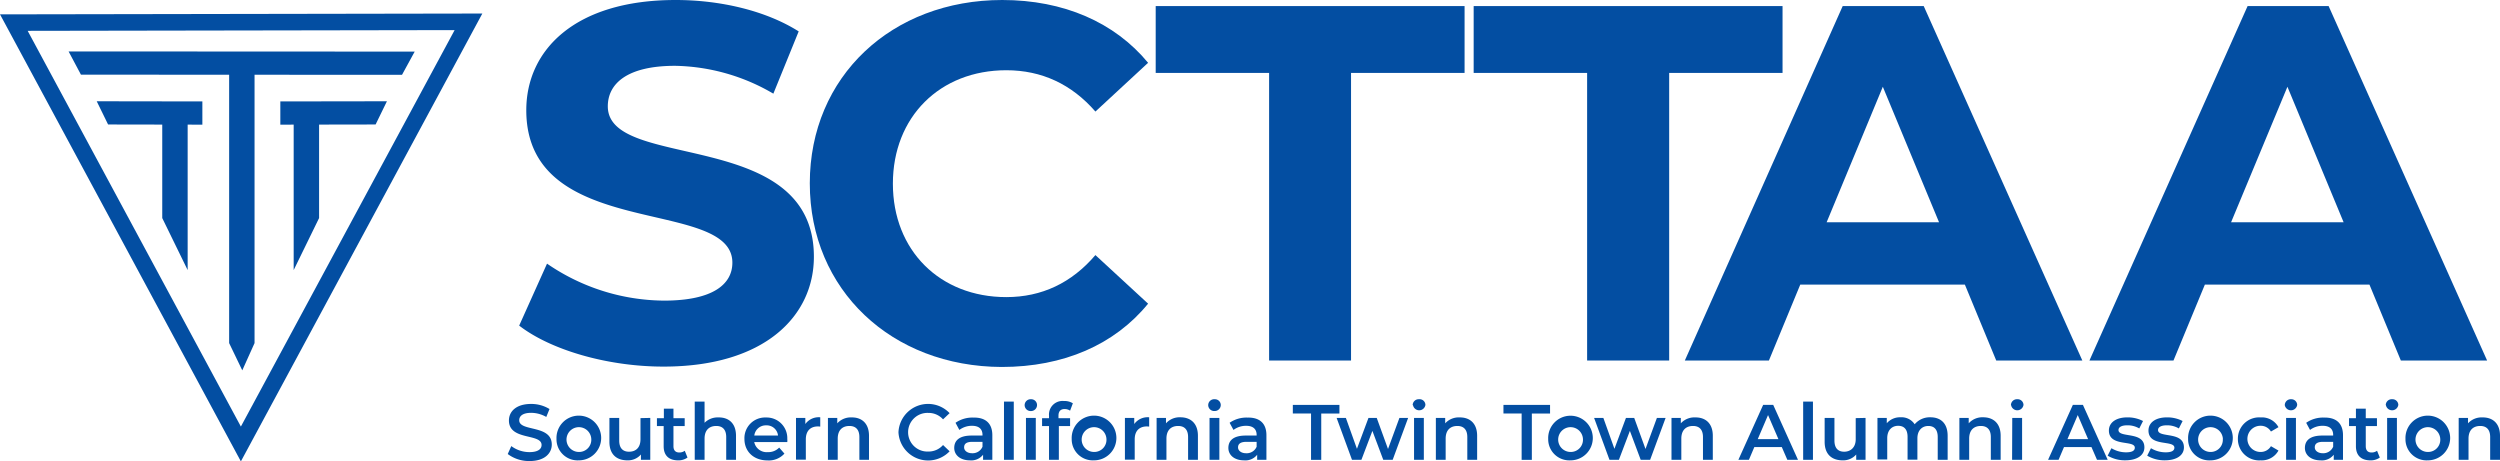 <?xml version="1.0" encoding="UTF-8"?>
<svg xmlns="http://www.w3.org/2000/svg" viewBox="0 0 605.09 111.67">
  <defs>
    <style>.cls-1{fill:#034ea2;}.cls-2{fill:none;stroke:#034ea2;stroke-miterlimit:10;stroke-width:4px;}</style>
  </defs>
  <g id="Layer_2" data-name="Layer 2">
    <g id="Layer_1-2" data-name="Layer 1">
      <path class="cls-1" d="M125.66,78.81l6.74-15a50.47,50.47,0,0,0,28.31,8.95c11.77,0,16.55-3.92,16.55-9.19,0-16.06-49.88-5-49.88-36.89C127.38,12.13,139.14,0,163.53,0c10.79,0,21.82,2.57,29.78,7.6l-6.13,15.07a48.46,48.46,0,0,0-23.77-6.74c-11.77,0-16.3,4.41-16.3,9.81,0,15.81,49.88,4.9,49.88,36.4,0,14.34-11.89,26.59-36.4,26.59C147,88.73,133.26,84.69,125.66,78.81Z"></path>
      <path class="cls-1" d="M196,44.37C196,18.51,215.86,0,242.58,0c14.83,0,27.21,5.39,35.3,15.2L265.13,27c-5.76-6.62-13-10-21.57-10-16.05,0-27.45,11.28-27.45,27.46s11.4,27.45,27.45,27.45c8.58,0,15.81-3.43,21.57-10.17l12.75,11.76c-8.09,9.93-20.47,15.32-35.42,15.32C215.86,88.73,196,70.23,196,44.37Z"></path>
      <path class="cls-1" d="M307.17,17.65H279.72V1.47h74.76V17.65H327V87.26H307.17Z"></path>
      <path class="cls-1" d="M384.14,17.65H356.68V1.47h74.76V17.65H404V87.26H384.14Z"></path>
      <path class="cls-1" d="M475.57,68.88H435.73l-7.59,18.38H407.79L446,1.47h19.61L504,87.26H483.16ZM469.32,53.8,455.71,21,442.11,53.8Z"></path>
      <path class="cls-1" d="M573.49,68.88H533.66l-7.6,18.38H505.72L544,1.47h19.61l38.36,85.79H581.09ZM567.24,53.8,553.64,21,540,53.8Z"></path>
      <path class="cls-1" d="M122.89,109.89l.86-1.92a7.38,7.38,0,0,0,4.39,1.46c2.07,0,2.94-.74,2.94-1.73,0-2.87-7.9-1-7.9-5.93,0-2.14,1.71-4,5.36-4A8.4,8.4,0,0,1,133,99l-.78,1.92a7.39,7.39,0,0,0-3.66-1c-2.06,0-2.89.79-2.89,1.8,0,2.83,7.88,1,7.88,5.87,0,2.13-1.73,4-5.37,4A8.59,8.59,0,0,1,122.89,109.89Z"></path>
      <path class="cls-1" d="M134.69,106.22a5.41,5.41,0,1,1,5.4,5.2A5.11,5.11,0,0,1,134.69,106.22Zm8.42,0a3,3,0,1,0-3,3.17A2.95,2.95,0,0,0,143.11,106.22Z"></path>
      <path class="cls-1" d="M157.39,101.15v10.14h-2.26V110a4.13,4.13,0,0,1-3.26,1.42c-2.61,0-4.37-1.42-4.37-4.48v-5.79h2.37v5.47c0,1.84.88,2.71,2.38,2.71,1.65,0,2.77-1,2.77-3v-5.13Z"></path>
      <path class="cls-1" d="M166.4,110.74a3.69,3.69,0,0,1-2.28.68c-2.22,0-3.49-1.17-3.49-3.41v-4.89H159v-1.9h1.68V98.91H163v2.31h2.72v1.9H163V108c0,1,.5,1.52,1.41,1.52a2.17,2.17,0,0,0,1.33-.42Z"></path>
      <path class="cls-1" d="M178.14,105.48v5.81h-2.37v-5.51c0-1.8-.89-2.68-2.41-2.68-1.7,0-2.83,1-2.83,3.06v5.13h-2.38V97.2h2.38v5.13a4.49,4.49,0,0,1,3.38-1.3C176.34,101,178.14,102.42,178.14,105.48Z"></path>
      <path class="cls-1" d="M190.55,107h-8a3.07,3.07,0,0,0,3.29,2.43,3.62,3.62,0,0,0,2.75-1.1l1.27,1.46a5.1,5.1,0,0,1-4.08,1.65c-3.4,0-5.6-2.18-5.6-5.2a5,5,0,0,1,5.24-5.19,5,5,0,0,1,5.13,5.25C190.59,106.47,190.57,106.75,190.55,107Zm-8-1.58h5.76a2.76,2.76,0,0,0-2.87-2.47A2.81,2.81,0,0,0,182.57,105.4Z"></path>
      <path class="cls-1" d="M198.53,101v2.26a3.86,3.86,0,0,0-.55-.05c-1.81,0-2.94,1.06-2.94,3.13v4.92h-2.38V101.15h2.26v1.48A4,4,0,0,1,198.53,101Z"></path>
      <path class="cls-1" d="M210.33,105.48v5.81H208v-5.51c0-1.8-.89-2.68-2.41-2.68-1.69,0-2.83,1-2.83,3.06v5.13h-2.37V101.15h2.26v1.31a4.41,4.41,0,0,1,3.49-1.43C208.52,101,210.33,102.42,210.33,105.48Z"></path>
      <path class="cls-1" d="M217.46,104.64A7.18,7.18,0,0,1,229.84,100l-1.59,1.5a4.67,4.67,0,0,0-3.56-1.56,4.68,4.68,0,1,0,0,9.35,4.65,4.65,0,0,0,3.56-1.58l1.59,1.52a7.19,7.19,0,0,1-12.38-4.62Z"></path>
      <path class="cls-1" d="M240.18,105.35v5.94h-2.24v-1.23a3.62,3.62,0,0,1-3.2,1.36c-2.31,0-3.78-1.27-3.78-3s1.14-3,4.22-3h2.62v-.16c0-1.38-.83-2.2-2.52-2.2a5,5,0,0,0-3.08,1l-.93-1.73a7.1,7.1,0,0,1,4.29-1.26C238.49,101,240.18,102.42,240.18,105.35Zm-2.38,2.77v-1.18h-2.45c-1.61,0-2,.61-2,1.35s.72,1.41,1.94,1.41A2.59,2.59,0,0,0,237.8,108.12Z"></path>
      <path class="cls-1" d="M243,97.2h2.37v14.09H243Z"></path>
      <path class="cls-1" d="M248,98.05a1.44,1.44,0,0,1,1.52-1.42A1.41,1.41,0,0,1,251,98a1.46,1.46,0,0,1-1.52,1.49A1.45,1.45,0,0,1,248,98.05Zm.32,3.1h2.38v10.14h-2.38Z"></path>
      <path class="cls-1" d="M256.19,100.62v.6H259v1.9h-2.72v8.17H253.9v-8.17h-1.68v-1.9h1.68v-.64a3.28,3.28,0,0,1,3.62-3.52,3.8,3.8,0,0,1,2.15.55L259,99.4A2.32,2.32,0,0,0,257.7,99C256.71,99,256.19,99.53,256.19,100.62Z"></path>
      <path class="cls-1" d="M259.39,106.22a5.41,5.41,0,1,1,5.39,5.2A5.11,5.11,0,0,1,259.39,106.22Zm8.41,0a3,3,0,1,0-3,3.17A2.95,2.95,0,0,0,267.8,106.22Z"></path>
      <path class="cls-1" d="M278.14,101v2.26a3.86,3.86,0,0,0-.55-.05c-1.81,0-2.95,1.06-2.95,3.13v4.92h-2.37V101.15h2.26v1.48A4,4,0,0,1,278.14,101Z"></path>
      <path class="cls-1" d="M289.94,105.48v5.81h-2.38v-5.51c0-1.8-.89-2.68-2.41-2.68-1.69,0-2.83,1-2.83,3.06v5.13h-2.38V101.15h2.27v1.31A4.4,4.4,0,0,1,285.7,101C288.13,101,289.94,102.42,289.94,105.48Z"></path>
      <path class="cls-1" d="M292.43,98.05A1.44,1.44,0,0,1,294,96.63,1.41,1.41,0,0,1,295.47,98,1.46,1.46,0,0,1,294,99.48,1.45,1.45,0,0,1,292.43,98.05Zm.32,3.1h2.38v10.14h-2.38Z"></path>
      <path class="cls-1" d="M306.52,105.35v5.94h-2.24v-1.23a3.6,3.6,0,0,1-3.19,1.36c-2.32,0-3.78-1.27-3.78-3s1.14-3,4.22-3h2.62v-.16c0-1.38-.84-2.2-2.53-2.2a5,5,0,0,0-3.07,1l-.94-1.73a7.13,7.13,0,0,1,4.3-1.26C304.83,101,306.52,102.42,306.52,105.35Zm-2.37,2.77v-1.18H301.7c-1.62,0-2.05.61-2.05,1.35s.72,1.41,1.94,1.41A2.6,2.6,0,0,0,304.15,108.12Z"></path>
      <path class="cls-1" d="M317.32,100.08h-4.41V98h11.28v2.09h-4.4v11.21h-2.47Z"></path>
      <path class="cls-1" d="M340.82,101.15l-3.74,10.14H334.8l-2.63-7-2.66,7h-2.28l-3.72-10.14h2.24l2.68,7.48,2.79-7.48h2l2.73,7.52,2.76-7.52Z"></path>
      <path class="cls-1" d="M341.92,98.05a1.44,1.44,0,0,1,1.52-1.42A1.4,1.4,0,0,1,345,98a1.52,1.52,0,0,1-3,.06Zm.33,3.1h2.37v10.14h-2.37Z"></path>
      <path class="cls-1" d="M357.52,105.48v5.81h-2.38v-5.51c0-1.8-.89-2.68-2.41-2.68-1.69,0-2.83,1-2.83,3.06v5.13h-2.37V101.15h2.26v1.31a4.41,4.41,0,0,1,3.49-1.43C355.71,101,357.52,102.42,357.52,105.48Z"></path>
      <path class="cls-1" d="M368.29,100.08h-4.4V98h11.28v2.09h-4.41v11.21h-2.47Z"></path>
      <path class="cls-1" d="M374.72,106.22a5.4,5.4,0,1,1,5.39,5.2A5.11,5.11,0,0,1,374.72,106.22Zm8.41,0a3,3,0,1,0-3,3.17A2.95,2.95,0,0,0,383.13,106.22Z"></path>
      <path class="cls-1" d="M403.14,101.15l-3.75,10.14h-2.28l-2.62-7-2.66,7h-2.28l-3.72-10.14h2.24l2.68,7.48,2.79-7.48h2l2.73,7.52,2.76-7.52Z"></path>
      <path class="cls-1" d="M414.56,105.48v5.81h-2.38v-5.51c0-1.8-.89-2.68-2.41-2.68-1.69,0-2.83,1-2.83,3.06v5.13h-2.38V101.15h2.26v1.31a4.43,4.43,0,0,1,3.5-1.43C412.75,101,414.56,102.42,414.56,105.48Z"></path>
      <path class="cls-1" d="M431.26,108.21h-6.65l-1.31,3.08h-2.55l6-13.3h2.43l6,13.3h-2.58Zm-.82-1.93-2.51-5.82-2.49,5.82Z"></path>
      <path class="cls-1" d="M436.43,97.2h2.37v14.09h-2.37Z"></path>
      <path class="cls-1" d="M451.53,101.15v10.14h-2.26V110a4.15,4.15,0,0,1-3.27,1.42c-2.6,0-4.37-1.42-4.37-4.48v-5.79H444v5.47c0,1.84.87,2.71,2.37,2.71s2.78-1,2.78-3v-5.13Z"></path>
      <path class="cls-1" d="M471.4,105.48v5.81H469v-5.51c0-1.8-.84-2.68-2.28-2.68s-2.64,1-2.64,3v5.15h-2.38v-5.51c0-1.8-.83-2.68-2.28-2.68s-2.64,1-2.64,3v5.15h-2.37V101.15h2.26v1.29A4.21,4.21,0,0,1,460,101a3.79,3.79,0,0,1,3.42,1.69,4.76,4.76,0,0,1,3.8-1.69C469.69,101,471.4,102.42,471.4,105.48Z"></path>
      <path class="cls-1" d="M484.23,105.48v5.81h-2.38v-5.51c0-1.8-.89-2.68-2.41-2.68-1.69,0-2.83,1-2.83,3.06v5.13h-2.37V101.15h2.26v1.31A4.41,4.41,0,0,1,480,101C482.42,101,484.23,102.42,484.23,105.48Z"></path>
      <path class="cls-1" d="M486.72,98.05a1.44,1.44,0,0,1,1.52-1.42A1.41,1.41,0,0,1,489.76,98a1.52,1.52,0,0,1-3,.06Zm.32,3.1h2.38v10.14H487Z"></path>
      <path class="cls-1" d="M506.21,108.21h-6.65l-1.31,3.08h-2.54l6-13.3h2.43l6,13.3h-2.59Zm-.82-1.93-2.5-5.82-2.49,5.82Z"></path>
      <path class="cls-1" d="M510.13,110.29l.91-1.81a6.8,6.8,0,0,0,3.53,1c1.5,0,2.13-.42,2.13-1.12,0-1.94-6.27-.12-6.27-4.16,0-1.92,1.73-3.18,4.46-3.18a8.08,8.08,0,0,1,3.8.88l-.91,1.8a5.53,5.53,0,0,0-2.9-.76c-1.45,0-2.13.48-2.13,1.14,0,2,6.27.23,6.27,4.2,0,1.9-1.75,3.13-4.6,3.13A8.1,8.1,0,0,1,510.13,110.29Z"></path>
      <path class="cls-1" d="M519.7,110.29l.91-1.81a6.87,6.87,0,0,0,3.54,1c1.5,0,2.13-.42,2.13-1.12,0-1.94-6.27-.12-6.27-4.16,0-1.92,1.73-3.18,4.46-3.18a8.08,8.08,0,0,1,3.8.88l-.91,1.8a5.56,5.56,0,0,0-2.91-.76c-1.44,0-2.13.48-2.13,1.14,0,2,6.27.23,6.27,4.2,0,1.9-1.74,3.13-4.59,3.13A8.14,8.14,0,0,1,519.7,110.29Z"></path>
      <path class="cls-1" d="M529.6,106.22a5.41,5.41,0,1,1,5.4,5.2A5.11,5.11,0,0,1,529.6,106.22Zm8.42,0a3,3,0,1,0-3,3.17A2.95,2.95,0,0,0,538,106.22Z"></path>
      <path class="cls-1" d="M541.65,106.22a5.14,5.14,0,0,1,5.49-5.19,4.57,4.57,0,0,1,4.33,2.36l-1.82,1.06a2.87,2.87,0,0,0-2.53-1.4,3.17,3.17,0,0,0,0,6.34,2.87,2.87,0,0,0,2.53-1.4l1.82,1.06a4.61,4.61,0,0,1-4.33,2.37A5.14,5.14,0,0,1,541.65,106.22Z"></path>
      <path class="cls-1" d="M553,98.05a1.44,1.44,0,0,1,1.52-1.42A1.41,1.41,0,0,1,556,98a1.52,1.52,0,0,1-3,.06Zm.32,3.1h2.38v10.14h-2.38Z"></path>
      <path class="cls-1" d="M567.09,105.35v5.94h-2.24v-1.23a3.62,3.62,0,0,1-3.2,1.36c-2.31,0-3.78-1.27-3.78-3s1.14-3,4.22-3h2.62v-.16c0-1.38-.83-2.2-2.52-2.2a5,5,0,0,0-3.08,1l-.93-1.73a7.1,7.1,0,0,1,4.29-1.26C565.4,101,567.09,102.42,567.09,105.35Zm-2.38,2.77v-1.18h-2.45c-1.61,0-2,.61-2,1.35s.72,1.41,1.94,1.41A2.59,2.59,0,0,0,564.71,108.12Z"></path>
      <path class="cls-1" d="M576,110.74a3.71,3.71,0,0,1-2.28.68c-2.22,0-3.5-1.17-3.5-3.41v-4.89h-1.67v-1.9h1.67V98.91h2.38v2.31h2.71v1.9h-2.71V108c0,1,.49,1.52,1.4,1.52a2.15,2.15,0,0,0,1.33-.42Z"></path>
      <path class="cls-1" d="M577.44,98.05A1.44,1.44,0,0,1,579,96.63,1.4,1.4,0,0,1,580.48,98a1.52,1.52,0,0,1-3,.06Zm.33,3.1h2.37v10.14h-2.37Z"></path>
      <path class="cls-1" d="M582.21,106.22a5.41,5.41,0,1,1,5.4,5.2A5.11,5.11,0,0,1,582.21,106.22Zm8.42,0a3,3,0,1,0-3,3.17A2.95,2.95,0,0,0,590.63,106.22Z"></path>
      <path class="cls-1" d="M605.09,105.48v5.81h-2.38v-5.51c0-1.8-.89-2.68-2.41-2.68-1.69,0-2.83,1-2.83,3.06v5.13h-2.38V101.15h2.26v1.31a4.43,4.43,0,0,1,3.5-1.43C603.28,101,605.09,102.42,605.09,105.48Z"></path>
      <polygon class="cls-2" points="58.3 107.46 3.35 5.47 113.39 5.28 58.3 107.46"></polygon>
      <polygon class="cls-1" points="97.3 18.11 19.59 18.07 16.6 12.45 100.37 12.49 97.3 18.11"></polygon>
      <polygon class="cls-1" points="55.46 83.04 55.46 16.17 61.61 16.17 61.61 83.04 58.64 89.64 55.46 83.04"></polygon>
      <polygon class="cls-1" points="48.98 30.17 26.16 30.13 23.41 24.51 48.98 24.55 48.98 30.17"></polygon>
      <polygon class="cls-1" points="39.27 52.78 39.27 25.96 45.42 25.96 45.42 65.37 39.27 52.78"></polygon>
      <polygon class="cls-1" points="67.85 30.17 90.91 30.13 93.65 24.51 67.85 24.55 67.85 30.17"></polygon>
      <polygon class="cls-1" points="77.23 52.78 77.23 25.96 71.08 25.96 71.08 65.37 77.23 52.78"></polygon>
    </g>
  </g>
</svg>
